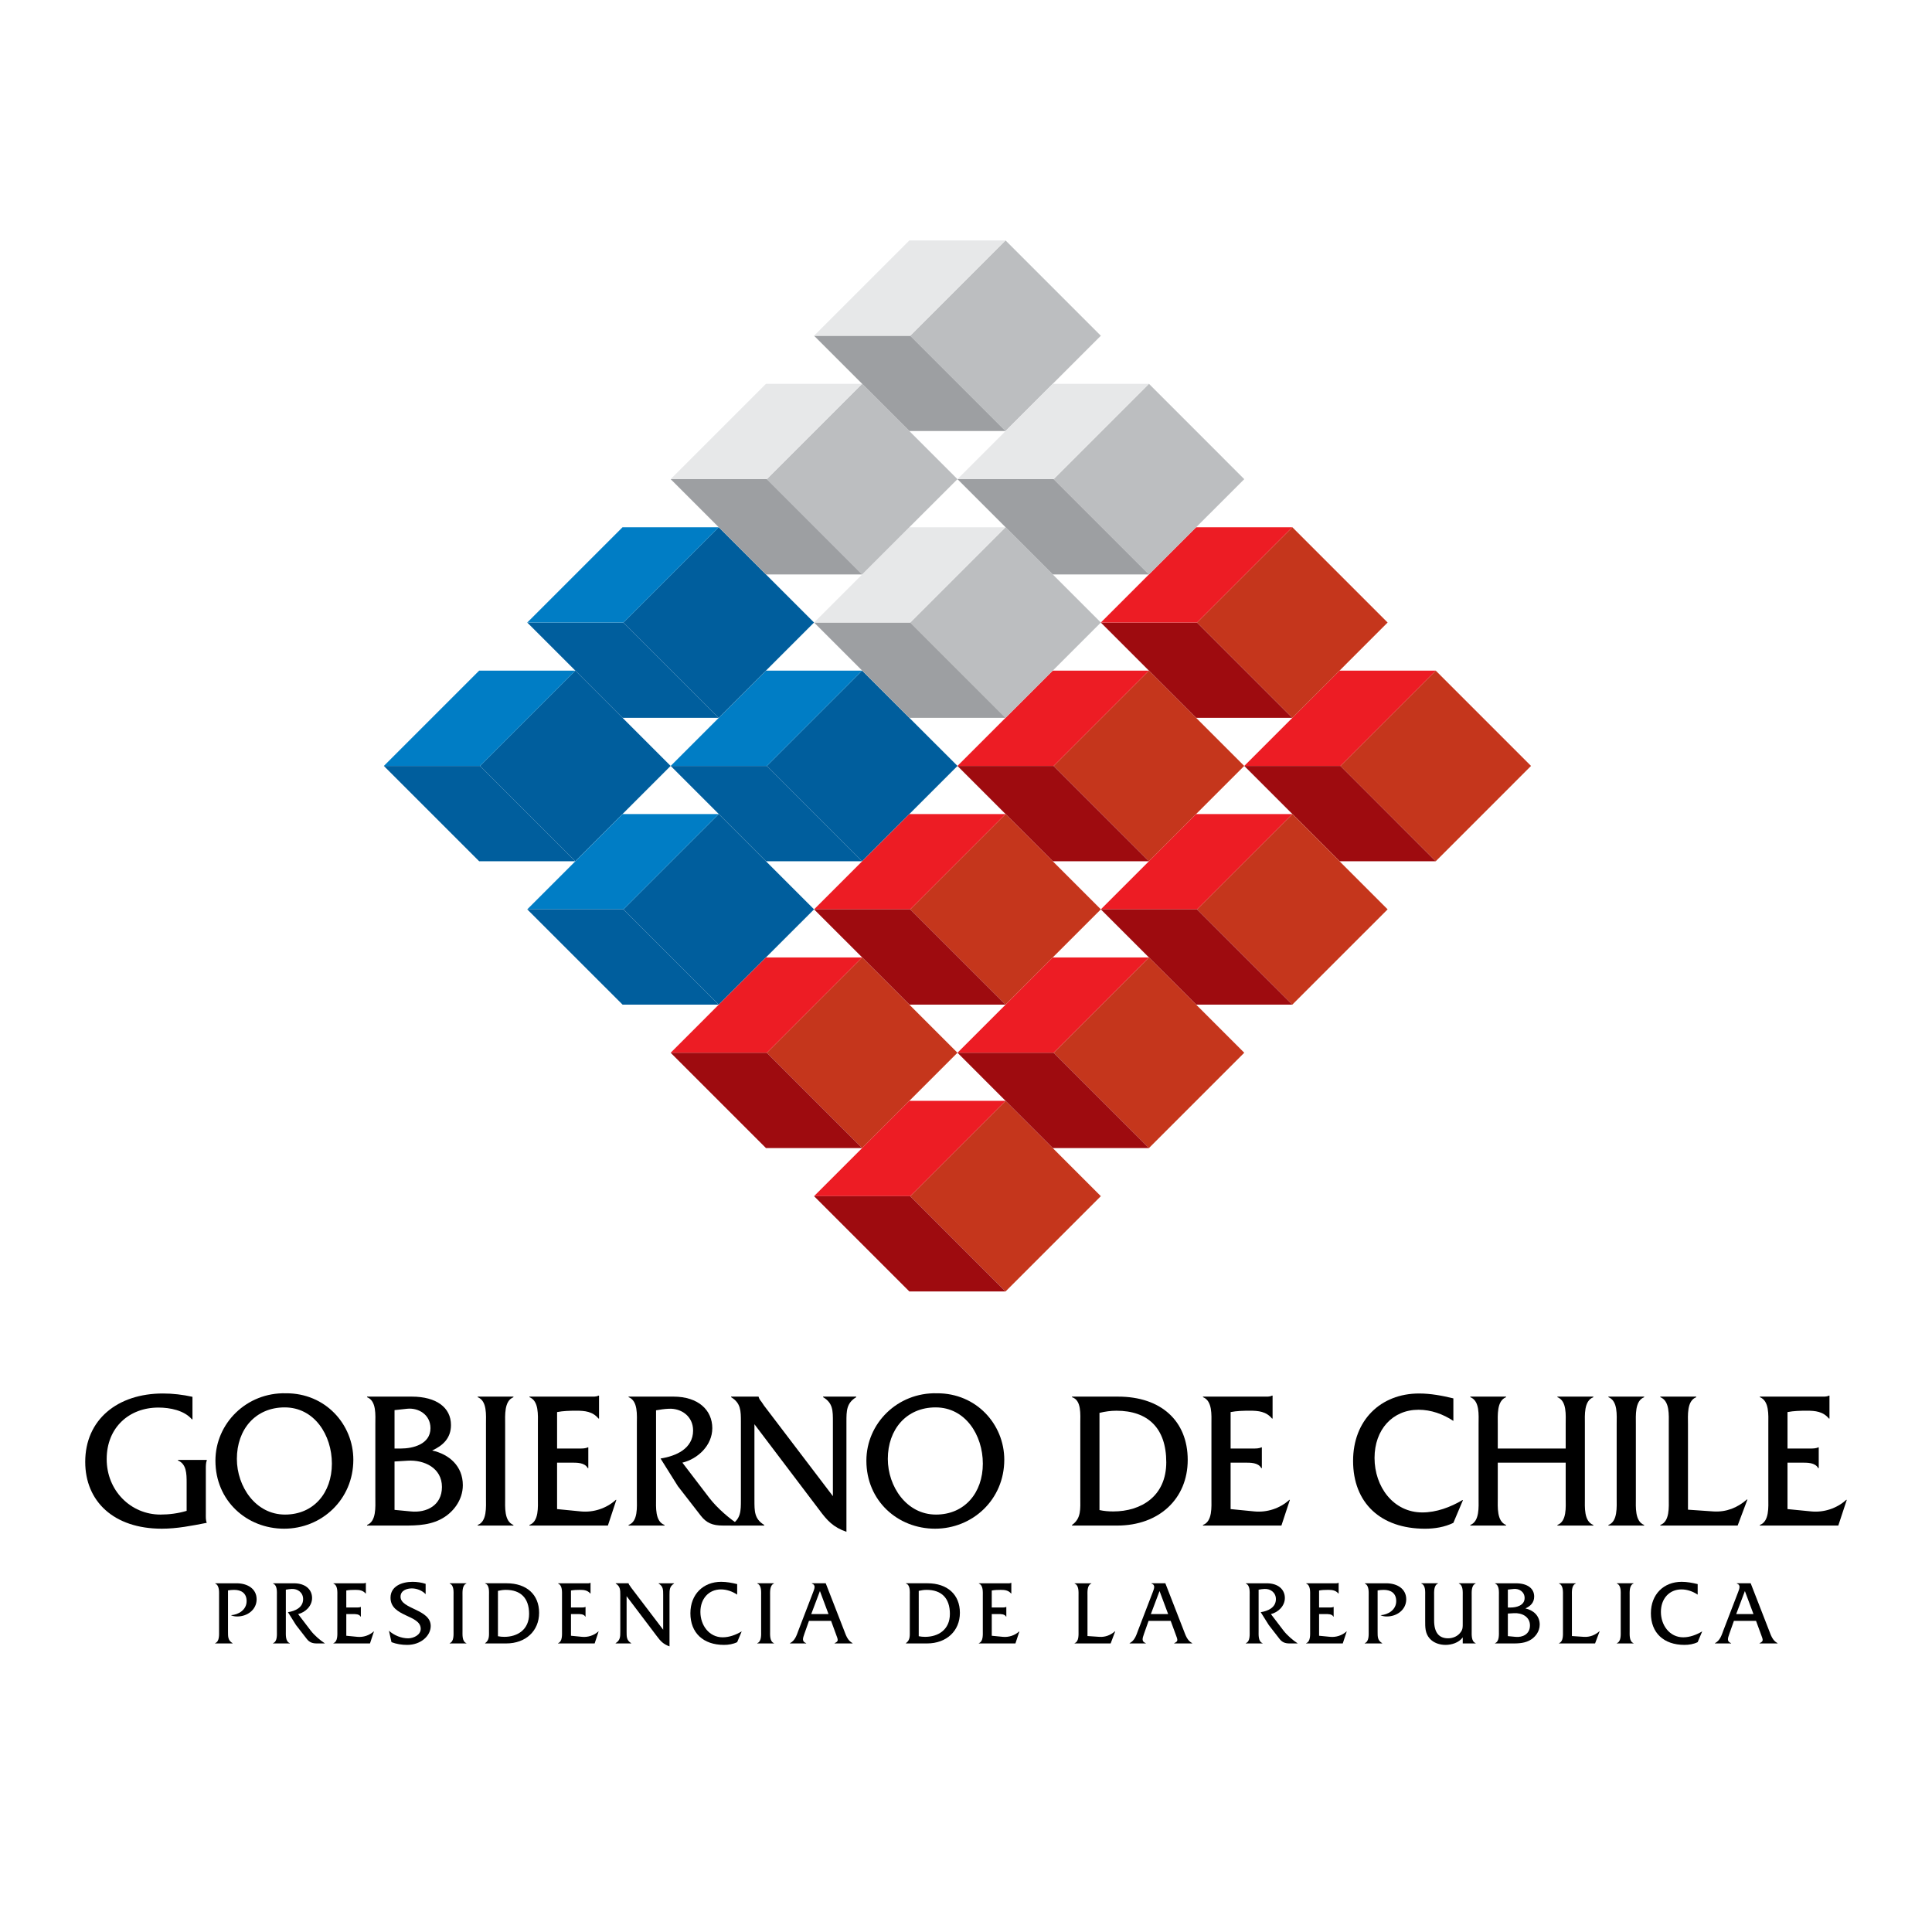 <?xml version="1.0" encoding="utf-8"?>
<!-- Generator: Adobe Illustrator 13.0.0, SVG Export Plug-In . SVG Version: 6.00 Build 14948)  -->
<!DOCTYPE svg PUBLIC "-//W3C//DTD SVG 1.0//EN" "http://www.w3.org/TR/2001/REC-SVG-20010904/DTD/svg10.dtd">
<svg version="1.0" id="Layer_1" xmlns="http://www.w3.org/2000/svg" xmlns:xlink="http://www.w3.org/1999/xlink" x="0px" y="0px"
	 width="192.756px" height="192.756px" viewBox="0 0 192.756 192.756" enable-background="new 0 0 192.756 192.756"
	 xml:space="preserve">
<g>
	<polygon fill-rule="evenodd" clip-rule="evenodd" fill="#FFFFFF" points="0,0 192.756,0 192.756,192.756 0,192.756 0,0 	"/>
	<path fill-rule="evenodd" clip-rule="evenodd" d="M23.598,157.965c1.138,0,2.005,0.574,2.005,1.596
		c0,1.049-0.937,1.715-1.926,1.715c-0.219,0-0.438-0.027-0.639-0.127c0.753-0.047,1.567-0.529,1.567-1.406
		c0-0.801-0.542-1.121-1.243-1.121c-0.21,0-0.412,0.018-0.613,0.055v4.113c0,0.512-0.009,0.877,0.455,1.15v0.027h-1.742v-0.027
		c0.447-0.164,0.394-0.84,0.394-1.25v-3.439c0-0.41,0.053-1.076-0.385-1.258v-0.027H23.598L23.598,157.965z"/>
	<path fill-rule="evenodd" clip-rule="evenodd" d="M29.324,157.965c1.173,0,1.812,0.639,1.812,1.469
		c0,0.803-0.674,1.432-1.392,1.604l1.261,1.652c0.368,0.475,0.92,0.947,1.418,1.277h-0.805c-0.464,0-0.753-0.119-1.016-0.457
		l-1.068-1.377l-0.805-1.285c0.7-0.109,1.514-0.447,1.514-1.305c0-0.656-0.542-1.041-1.129-1.014
		c-0.201,0.01-0.394,0.037-0.595,0.074v4.086c0,0.42-0.053,1.086,0.394,1.25v0.027H27.24v-0.027c0.447-0.164,0.385-0.84,0.385-1.25
		v-3.439c0-0.42,0.062-1.084-0.385-1.258v-0.027H29.324L29.324,157.965z"/>
	<path fill-rule="evenodd" clip-rule="evenodd" d="M34.55,163.199l1.112,0.109c0.578,0.055,1.182-0.137,1.62-0.537h0.026
		l-0.394,1.195h-3.651v-0.027c0.447-0.164,0.395-0.84,0.395-1.25v-3.439c0-0.42,0.052-1.084-0.395-1.258v-0.027h2.802
		c0.149,0,0.297,0.018,0.411-0.045h0.026v1.066h-0.026c-0.271-0.328-0.63-0.365-1.033-0.365c-0.307,0-0.613,0.01-0.894,0.064v1.695
		h1.042c0.14,0,0.28,0,0.386-0.055h0.026v0.967h-0.026c-0.14-0.264-0.508-0.256-0.78-0.256H34.55V163.199L34.55,163.199z"/>
	<path fill-rule="evenodd" clip-rule="evenodd" d="M42.466,159.051c-0.341-0.365-0.884-0.576-1.375-0.576
		c-0.499,0-1.129,0.201-1.129,0.83c0,1.25,3.011,1.232,3.011,2.92c0,0.975-0.98,1.887-2.346,1.887c-0.534,0-1.068-0.082-1.567-0.273
		l-0.254-1.139c0.517,0.465,1.234,0.756,1.917,0.756c0.5,0,1.252-0.311,1.252-0.949c0-1.422-3.012-1.166-3.012-3.1
		c0-1.15,1.129-1.588,2.198-1.588c0.438,0,0.884,0.064,1.305,0.201V159.051L42.466,159.051z"/>
	<path fill-rule="evenodd" clip-rule="evenodd" d="M45.25,159.25c0-0.42,0.062-1.084-0.385-1.258v-0.027h1.664v0.027
		c-0.438,0.174-0.385,0.848-0.385,1.258v3.439c0,0.41-0.053,1.076,0.385,1.25v0.027h-1.664v-0.027
		c0.438-0.164,0.385-0.84,0.385-1.25V159.25L45.25,159.25z"/>
	<path fill-rule="evenodd" clip-rule="evenodd" d="M49.68,158.721c0.263-0.062,0.525-0.1,0.788-0.1c1.462,0,2.32,0.803,2.32,2.398
		c0,1.578-1.165,2.289-2.469,2.289c-0.219,0-0.429-0.018-0.639-0.062V158.721L49.68,158.721L49.68,158.721z M48.787,162.652
		c0,0.539,0.053,0.977-0.385,1.287v0.027h2.102c1.961,0,3.283-1.26,3.283-3.057c0-1.814-1.243-2.945-3.239-2.945h-2.146v0.027
		c0.447,0.137,0.385,0.803,0.385,1.223V162.652L48.787,162.652z"/>
	<path fill-rule="evenodd" clip-rule="evenodd" d="M56.965,163.199l1.112,0.109c0.578,0.055,1.182-0.137,1.62-0.537h0.026
		l-0.394,1.195h-3.651v-0.027c0.446-0.164,0.394-0.84,0.394-1.25v-3.439c0-0.42,0.052-1.084-0.394-1.258v-0.027h2.802
		c0.149,0,0.298,0.018,0.412-0.045h0.026v1.066h-0.026c-0.271-0.328-0.63-0.365-1.033-0.365c-0.307,0-0.613,0.01-0.893,0.064v1.695
		h1.042c0.14,0,0.28,0,0.386-0.055h0.025v0.967h-0.025c-0.141-0.264-0.508-0.256-0.78-0.256h-0.647V163.199L56.965,163.199z"/>
	<path fill-rule="evenodd" clip-rule="evenodd" d="M62.516,162.781c0,0.51-0.009,0.875,0.455,1.158v0.027h-1.549v-0.027
		c0.464-0.283,0.464-0.648,0.464-1.158v-3.641c0-0.51,0-0.875-0.456-1.148v-0.027h1.278v0.008c0.035,0.111,0.07,0.156,0.131,0.229
		l0.122,0.184l3.205,4.213v-3.457c0-0.51,0.009-0.875-0.455-1.148v-0.027h1.541v0.027c-0.455,0.273-0.455,0.639-0.455,1.148v5.117
		c-0.622-0.219-0.893-0.52-1.279-1.039l-3.002-3.969V162.781L62.516,162.781z"/>
	<path fill-rule="evenodd" clip-rule="evenodd" d="M73.548,159.096c-0.481-0.318-1.042-0.52-1.62-0.52
		c-1.208,0-2.049,0.92-2.049,2.242c0,1.342,0.875,2.537,2.224,2.537c0.657,0,1.313-0.246,1.865-0.574h0.026l-0.446,1.057
		c-0.411,0.201-0.867,0.273-1.322,0.273c-2.066,0-3.345-1.203-3.345-3.154c0-1.889,1.278-3.139,3.074-3.139
		c0.534,0,1.077,0.102,1.593,0.229V159.096L73.548,159.096z"/>
	<path fill-rule="evenodd" clip-rule="evenodd" d="M75.938,159.25c0-0.42,0.061-1.084-0.385-1.258v-0.027h1.664v0.027
		c-0.438,0.174-0.385,0.848-0.385,1.258v3.439c0,0.41-0.053,1.076,0.385,1.25v0.027h-1.664v-0.027
		c0.438-0.164,0.385-0.84,0.385-1.25V159.25L75.938,159.25z"/>
	<path fill-rule="evenodd" clip-rule="evenodd" d="M82.662,161.037h-1.725l0.867-2.297L82.662,161.037L82.662,161.037
		L82.662,161.037z M82.917,161.713L83.389,163c0.237,0.637,0.307,0.738-0.122,0.939v0.027h1.795v-0.027
		c-0.5-0.266-0.657-0.775-0.858-1.297l-1.821-4.678h-1.383v0.027c0.42,0.137,0.253,0.52,0.131,0.848l-1.462,3.803
		c-0.193,0.521-0.342,1.031-0.85,1.297v0.027h1.611v-0.027c-0.42-0.164-0.359-0.43-0.175-0.939l0.456-1.287H82.917L82.917,161.713z"
		/>
	<path fill-rule="evenodd" clip-rule="evenodd" d="M91.663,158.721c0.263-0.062,0.525-0.1,0.788-0.1c1.462,0,2.32,0.803,2.32,2.398
		c0,1.578-1.165,2.289-2.469,2.289c-0.219,0-0.429-0.018-0.639-0.062V158.721L91.663,158.721L91.663,158.721z M90.77,162.652
		c0,0.539,0.053,0.977-0.385,1.287v0.027h2.101c1.961,0,3.283-1.26,3.283-3.057c0-1.814-1.243-2.945-3.239-2.945h-2.145v0.027
		c0.447,0.137,0.385,0.803,0.385,1.223V162.652L90.77,162.652z"/>
	<path fill-rule="evenodd" clip-rule="evenodd" d="M98.947,163.199l1.112,0.109c0.578,0.055,1.183-0.137,1.62-0.537h0.025
		l-0.394,1.195H97.66v-0.027c0.447-0.164,0.395-0.84,0.395-1.25v-3.439c0-0.42,0.053-1.084-0.395-1.258v-0.027h2.802
		c0.149,0,0.298,0.018,0.412-0.045h0.026v1.066h-0.026c-0.271-0.328-0.631-0.365-1.033-0.365c-0.307,0-0.613,0.01-0.894,0.064v1.695
		h1.042c0.141,0,0.28,0,0.386-0.055h0.026v0.967h-0.026c-0.141-0.264-0.508-0.256-0.779-0.256h-0.648V163.199L98.947,163.199z"/>
	<path fill-rule="evenodd" clip-rule="evenodd" d="M109.69,163.309c0.596,0.037,1.112-0.172,1.55-0.555h0.026l-0.455,1.213h-3.599
		v-0.027c0.446-0.164,0.394-0.84,0.394-1.25v-3.439c0-0.42,0.053-1.084-0.394-1.258v-0.027h1.673v0.027
		c-0.447,0.174-0.386,0.848-0.386,1.258v3.977L109.69,163.309L109.69,163.309z"/>
	<path fill-rule="evenodd" clip-rule="evenodd" d="M116.547,161.037h-1.726l0.867-2.297L116.547,161.037L116.547,161.037
		L116.547,161.037z M116.8,161.713l0.474,1.287c0.236,0.637,0.306,0.738-0.123,0.939v0.027h1.795v-0.027
		c-0.499-0.266-0.657-0.775-0.858-1.297l-1.821-4.678h-1.383v0.027c0.42,0.137,0.254,0.52,0.131,0.848l-1.462,3.803
		c-0.192,0.521-0.342,1.031-0.849,1.297v0.027h1.61v-0.027c-0.42-0.164-0.358-0.43-0.175-0.939l0.455-1.287H116.8L116.8,161.713z"/>
	<path fill-rule="evenodd" clip-rule="evenodd" d="M126.379,157.965c1.173,0,1.812,0.639,1.812,1.469
		c0,0.803-0.675,1.432-1.393,1.604l1.261,1.652c0.368,0.475,0.92,0.947,1.418,1.277h-0.805c-0.464,0-0.753-0.119-1.016-0.457
		l-1.068-1.377l-0.806-1.285c0.701-0.109,1.515-0.447,1.515-1.305c0-0.656-0.543-1.041-1.13-1.014
		c-0.201,0.01-0.394,0.037-0.595,0.074v4.086c0,0.42-0.053,1.086,0.394,1.25v0.027h-1.672v-0.027c0.446-0.164,0.385-0.84,0.385-1.25
		v-3.439c0-0.42,0.062-1.084-0.385-1.258v-0.027H126.379L126.379,157.965z"/>
	<path fill-rule="evenodd" clip-rule="evenodd" d="M131.605,163.199l1.112,0.109c0.578,0.055,1.183-0.137,1.62-0.537h0.026
		l-0.395,1.195h-3.651v-0.027c0.446-0.164,0.395-0.84,0.395-1.25v-3.439c0-0.42,0.052-1.084-0.395-1.258v-0.027h2.803
		c0.148,0,0.297,0.018,0.411-0.045h0.026v1.066h-0.026c-0.271-0.328-0.631-0.365-1.033-0.365c-0.307,0-0.613,0.01-0.894,0.064v1.695
		h1.042c0.141,0,0.28,0,0.386-0.055h0.026v0.967h-0.026c-0.141-0.264-0.508-0.256-0.779-0.256h-0.648V163.199L131.605,163.199z"/>
	<path fill-rule="evenodd" clip-rule="evenodd" d="M138.295,157.965c1.139,0,2.005,0.574,2.005,1.596
		c0,1.049-0.937,1.715-1.926,1.715c-0.22,0-0.438-0.027-0.639-0.127c0.753-0.047,1.566-0.529,1.566-1.406
		c0-0.801-0.543-1.121-1.243-1.121c-0.21,0-0.411,0.018-0.613,0.055v4.113c0,0.512-0.009,0.877,0.456,1.15v0.027h-1.743v-0.027
		c0.447-0.164,0.395-0.84,0.395-1.25v-3.439c0-0.41,0.053-1.076-0.386-1.258v-0.027H138.295L138.295,157.965z"/>
	<path fill-rule="evenodd" clip-rule="evenodd" d="M145.938,163.363c-0.385,0.529-1.104,0.748-1.716,0.748
		c-0.578,0-1.19-0.191-1.585-0.639c-0.464-0.527-0.446-1.139-0.446-1.797v-2.434c0-0.412,0.061-1.076-0.386-1.25v-0.027h1.664v0.027
		c-0.438,0.174-0.386,0.838-0.386,1.25v2.434c0,1.215,0.49,1.779,1.393,1.779c0.49,0,0.989-0.209,1.278-0.639
		c0.192-0.273,0.184-0.502,0.184-0.83v-2.744c0-0.412,0.053-1.076-0.385-1.25v-0.027h1.663l0.009,0.027
		c-0.446,0.174-0.394,0.838-0.394,1.258v3.439c0,0.41-0.053,1.076,0.394,1.25v0.027h-1.287V163.363L145.938,163.363z"/>
	<path fill-rule="evenodd" clip-rule="evenodd" d="M150.439,163.236v-2.252l0.612-0.037c0.771-0.045,1.594,0.338,1.594,1.223
		c0,0.865-0.727,1.213-1.445,1.139L150.439,163.236L150.439,163.236L150.439,163.236z M149.546,162.68
		c0,0.42,0.053,1.086-0.386,1.26v0.027h1.445c0.656,0,1.348,0.027,1.961-0.283c0.587-0.293,1.051-0.895,1.051-1.596
		c0-0.895-0.639-1.441-1.427-1.615c0.499-0.229,0.875-0.574,0.875-1.186c0-0.812-0.674-1.322-1.83-1.322h-2.075v0.027
		c0.447,0.174,0.386,0.838,0.386,1.25V162.68L149.546,162.68L149.546,162.68z M150.439,160.381v-1.787l0.586-0.064
		c0.525-0.055,1.086,0.275,1.086,0.904c0,0.748-0.814,0.947-1.384,0.947H150.439L150.439,160.381z"/>
	<path fill-rule="evenodd" clip-rule="evenodd" d="M158.021,163.309c0.595,0.037,1.112-0.172,1.55-0.555h0.025l-0.455,1.213h-3.598
		v-0.027c0.446-0.164,0.394-0.84,0.394-1.25v-3.439c0-0.42,0.053-1.084-0.394-1.258v-0.027h1.672v0.027
		c-0.447,0.174-0.385,0.848-0.385,1.258v3.977L158.021,163.309L158.021,163.309z"/>
	<path fill-rule="evenodd" clip-rule="evenodd" d="M161.699,159.25c0-0.42,0.061-1.084-0.386-1.258v-0.027h1.663v0.027
		c-0.438,0.174-0.385,0.848-0.385,1.258v3.439c0,0.41-0.053,1.076,0.385,1.25v0.027h-1.663v-0.027
		c0.438-0.164,0.386-0.84,0.386-1.25V159.25L161.699,159.25z"/>
	<path fill-rule="evenodd" clip-rule="evenodd" d="M169.377,159.096c-0.481-0.318-1.042-0.52-1.619-0.52
		c-1.209,0-2.049,0.92-2.049,2.242c0,1.342,0.875,2.537,2.224,2.537c0.656,0,1.313-0.246,1.865-0.574h0.025l-0.446,1.057
		c-0.411,0.201-0.866,0.273-1.322,0.273c-2.066,0-3.345-1.203-3.345-3.154c0-1.889,1.278-3.139,3.073-3.139
		c0.534,0,1.077,0.102,1.594,0.229V159.096L169.377,159.096z"/>
	<path fill-rule="evenodd" clip-rule="evenodd" d="M174.945,161.037h-1.725l0.867-2.297L174.945,161.037L174.945,161.037
		L174.945,161.037z M175.199,161.713l0.474,1.287c0.236,0.637,0.307,0.738-0.123,0.939v0.027h1.795v-0.027
		c-0.499-0.266-0.656-0.775-0.858-1.297l-1.82-4.678h-1.384v0.027c0.42,0.137,0.254,0.52,0.132,0.848l-1.463,3.803
		c-0.192,0.521-0.342,1.031-0.849,1.297v0.027h1.61v-0.027c-0.42-0.164-0.359-0.43-0.175-0.939l0.455-1.287H175.199L175.199,161.713
		z"/>
	<path fill-rule="evenodd" clip-rule="evenodd" d="M19.204,141.607h-0.057c-0.77-0.898-2.196-1.174-3.341-1.174
		c-2.928,0-5.162,1.996-5.162,5.143c0,3.148,2.403,5.533,5.368,5.533c0.864,0,1.765-0.117,2.609-0.371v-2.814
		c0-0.9-0.019-1.857-0.864-2.211v-0.057h2.872v0.057c-0.094,0.236-0.094,0.549-0.094,0.842v4.496c0,0.295-0.019,0.607,0.094,0.881
		c-1.501,0.293-2.966,0.586-4.486,0.586c-4.805,0-7.64-2.736-7.64-6.666c0-4.205,3.21-6.824,7.752-6.824
		c0.995,0,1.971,0.117,2.947,0.332V141.607L19.204,141.607z"/>
	<path fill-rule="evenodd" clip-rule="evenodd" d="M28.401,140.416c2.966,0,4.711,2.756,4.711,5.611
		c0,2.912-1.821,5.082-4.674,5.082c-2.947,0-4.805-2.814-4.805-5.553C23.633,142.605,25.491,140.416,28.401,140.416L28.401,140.416
		L28.401,140.416z M28.532,139.008c-3.942-0.098-7.039,3.01-7.039,6.725c0,4.008,3.134,6.785,6.851,6.785
		c3.735,0,6.908-2.893,6.908-6.883C35.252,142.117,32.474,138.988,28.532,139.008L28.532,139.008z"/>
	<path fill-rule="evenodd" clip-rule="evenodd" d="M39.363,150.641v-4.828l1.314-0.08c1.651-0.098,3.416,0.725,3.416,2.621
		c0,1.857-1.558,2.6-3.097,2.443L39.363,150.641L39.363,150.641L39.363,150.641z M37.449,149.447c0,0.9,0.112,2.328-0.826,2.699
		v0.059h3.097c1.408,0,2.891,0.059,4.205-0.605c1.257-0.627,2.252-1.916,2.252-3.422c0-1.916-1.37-3.09-3.06-3.461
		c1.07-0.488,1.877-1.232,1.877-2.541c0-1.742-1.445-2.836-3.923-2.836h-4.449v0.059c0.957,0.371,0.826,1.799,0.826,2.678V149.447
		L37.449,149.447L37.449,149.447z M39.363,144.521v-3.832l1.257-0.137c1.126-0.119,2.328,0.586,2.328,1.936
		c0,1.604-1.746,2.033-2.966,2.033H39.363L39.363,144.521z"/>
	<path fill-rule="evenodd" clip-rule="evenodd" d="M48.485,142.098c0-0.9,0.131-2.328-0.826-2.699v-0.059h3.566v0.059
		c-0.938,0.371-0.826,1.818-0.826,2.699v7.371c0,0.879-0.113,2.307,0.826,2.678v0.059H47.66v-0.059
		c0.938-0.352,0.826-1.799,0.826-2.678V142.098L48.485,142.098z"/>
	<path fill-rule="evenodd" clip-rule="evenodd" d="M55.581,150.562l2.384,0.234c1.239,0.117,2.534-0.293,3.473-1.154h0.056
		l-0.844,2.562h-7.828v-0.059c0.957-0.352,0.845-1.799,0.845-2.678v-7.371c0-0.9,0.112-2.328-0.845-2.699v-0.059h6.006
		c0.319,0,0.638,0.039,0.882-0.098h0.056v2.287H59.71c-0.582-0.703-1.352-0.781-2.215-0.781c-0.657,0-1.314,0.02-1.915,0.137v3.637
		h2.233c0.301,0,0.601,0,0.826-0.117h0.056v2.072H58.64c-0.3-0.566-1.089-0.547-1.671-0.547h-1.389V150.562L55.581,150.562z"/>
	<path fill-rule="evenodd" clip-rule="evenodd" d="M67.181,139.34c2.515,0,3.885,1.369,3.885,3.148c0,1.721-1.445,3.068-2.984,3.441
		l2.703,3.539c0.788,1.016,1.971,2.033,3.041,2.736h-1.727c-0.995,0-1.615-0.254-2.178-0.979l-2.29-2.951l-1.727-2.758
		c1.501-0.234,3.247-0.957,3.247-2.795c0-1.408-1.164-2.229-2.421-2.17c-0.432,0.02-0.845,0.078-1.276,0.156v8.76
		c0,0.898-0.113,2.326,0.845,2.678v0.059h-3.585v-0.059c0.957-0.352,0.826-1.799,0.826-2.678v-7.371c0-0.9,0.131-2.328-0.826-2.699
		v-0.059H67.181L67.181,139.34z"/>
	<path fill-rule="evenodd" clip-rule="evenodd" d="M75.271,149.664c0,1.094-0.019,1.877,0.976,2.482v0.059h-3.323v-0.059
		c0.995-0.605,0.995-1.389,0.995-2.482v-7.803c0-1.094,0-1.877-0.976-2.463v-0.059h2.74v0.02c0.075,0.234,0.15,0.332,0.282,0.488
		l0.263,0.391l6.87,9.033v-7.41c0-1.094,0.019-1.877-0.977-2.463v-0.059h3.304v0.059c-0.976,0.586-0.976,1.369-0.976,2.463v10.969
		c-1.333-0.469-1.915-1.113-2.741-2.229l-6.438-8.504V149.664L75.271,149.664z"/>
	<path fill-rule="evenodd" clip-rule="evenodd" d="M93.346,140.416c2.966,0,4.712,2.756,4.712,5.611
		c0,2.912-1.821,5.082-4.674,5.082c-2.947,0-4.806-2.814-4.806-5.553C88.579,142.605,90.437,140.416,93.346,140.416L93.346,140.416
		L93.346,140.416z M93.478,139.008c-3.942-0.098-7.039,3.01-7.039,6.725c0,4.008,3.135,6.785,6.851,6.785
		c3.736,0,6.907-2.893,6.907-6.883C100.197,142.117,97.42,138.988,93.478,139.008L93.478,139.008z"/>
	<path fill-rule="evenodd" clip-rule="evenodd" d="M109.695,140.963c0.563-0.137,1.127-0.215,1.689-0.215
		c3.135,0,4.975,1.721,4.975,5.141c0,3.383-2.496,4.908-5.293,4.908c-0.47,0-0.92-0.039-1.371-0.137V140.963L109.695,140.963
		L109.695,140.963z M107.781,149.389c0,1.154,0.112,2.094-0.826,2.758v0.059h4.505c4.205,0,7.039-2.697,7.039-6.549
		c0-3.893-2.665-6.316-6.945-6.316h-4.599v0.059c0.958,0.293,0.826,1.721,0.826,2.619V149.389L107.781,149.389z"/>
	<path fill-rule="evenodd" clip-rule="evenodd" d="M122.778,150.562l2.385,0.234c1.238,0.117,2.534-0.293,3.473-1.154h0.056
		l-0.845,2.562h-7.827v-0.059c0.957-0.352,0.845-1.799,0.845-2.678v-7.371c0-0.9,0.112-2.328-0.845-2.699v-0.059h6.007
		c0.319,0,0.638,0.039,0.882-0.098h0.057v2.287h-0.057c-0.582-0.703-1.352-0.781-2.215-0.781c-0.657,0-1.313,0.02-1.915,0.137v3.637
		h2.234c0.3,0,0.601,0,0.826-0.117h0.056v2.072h-0.056c-0.301-0.566-1.089-0.547-1.671-0.547h-1.39V150.562L122.778,150.562z"/>
	<path fill-rule="evenodd" clip-rule="evenodd" d="M145.003,141.764c-1.032-0.684-2.233-1.113-3.472-1.113
		c-2.591,0-4.393,1.975-4.393,4.809c0,2.875,1.877,5.436,4.768,5.436c1.407,0,2.815-0.527,3.998-1.23h0.057l-0.958,2.268
		c-0.882,0.43-1.858,0.586-2.834,0.586c-4.43,0-7.171-2.58-7.171-6.766c0-4.047,2.741-6.725,6.589-6.725
		c1.145,0,2.309,0.215,3.416,0.488V141.764L145.003,141.764z"/>
	<path fill-rule="evenodd" clip-rule="evenodd" d="M149.433,145.93v3.539c0,0.879-0.112,2.307,0.826,2.678v0.059h-3.566v-0.059
		c0.938-0.371,0.826-1.799,0.826-2.678v-7.393c0-0.879,0.131-2.307-0.826-2.678v-0.059h3.566v0.059
		c-0.938,0.371-0.826,1.799-0.826,2.699v2.424h6.776v-2.424c0-0.9,0.132-2.328-0.826-2.699v-0.059h3.586v0.059
		c-0.958,0.371-0.845,1.799-0.845,2.678v7.393c0,0.879-0.113,2.307,0.845,2.678v0.059h-3.586v-0.059
		c0.958-0.371,0.826-1.799,0.826-2.678v-3.539H149.433L149.433,145.93z"/>
	<path fill-rule="evenodd" clip-rule="evenodd" d="M161.296,142.098c0-0.9,0.131-2.328-0.826-2.699v-0.059h3.566v0.059
		c-0.938,0.371-0.826,1.818-0.826,2.699v7.371c0,0.879-0.112,2.307,0.826,2.678v0.059h-3.566v-0.059
		c0.938-0.352,0.826-1.799,0.826-2.678V142.098L161.296,142.098z"/>
	<path fill-rule="evenodd" clip-rule="evenodd" d="M170.963,150.797c1.276,0.078,2.384-0.371,3.322-1.191h0.056l-0.976,2.6h-7.715
		v-0.059c0.957-0.352,0.845-1.799,0.845-2.678v-7.371c0-0.9,0.112-2.328-0.845-2.699v-0.059h3.585v0.059
		c-0.957,0.371-0.825,1.818-0.825,2.699v8.523L170.963,150.797L170.963,150.797z"/>
	<path fill-rule="evenodd" clip-rule="evenodd" d="M178.339,150.562l2.385,0.234c1.238,0.117,2.533-0.293,3.472-1.154h0.057
		l-0.845,2.562h-7.827v-0.059c0.957-0.352,0.845-1.799,0.845-2.678v-7.371c0-0.9,0.112-2.328-0.845-2.699v-0.059h6.007
		c0.319,0,0.638,0.039,0.882-0.098h0.057v2.287h-0.057c-0.582-0.703-1.352-0.781-2.215-0.781c-0.656,0-1.314,0.02-1.915,0.137v3.637
		h2.234c0.3,0,0.601,0,0.826-0.117h0.056v2.072h-0.056c-0.301-0.566-1.089-0.547-1.671-0.547h-1.39V150.562L178.339,150.562z"/>
	<polygon fill-rule="evenodd" clip-rule="evenodd" fill="#005E9D" points="57.403,66.909 66.909,76.417 57.401,85.926 
		47.894,76.417 57.403,66.909 	"/>
	<polygon fill-rule="evenodd" clip-rule="evenodd" fill="#007DC5" points="38.297,76.417 47.805,66.909 57.401,66.909 
		47.894,76.417 38.297,76.417 	"/>
	<polygon fill-rule="evenodd" clip-rule="evenodd" fill="#005E9D" points="38.297,76.417 47.806,85.926 57.401,85.926 
		47.894,76.417 38.297,76.417 	"/>
	<polygon fill-rule="evenodd" clip-rule="evenodd" fill="#005E9D" points="86.016,66.909 95.529,76.417 86.016,85.926 76.51,76.417 
		86.016,66.909 	"/>
	<polygon fill-rule="evenodd" clip-rule="evenodd" fill="#007DC5" points="66.914,76.417 76.422,66.909 86.016,66.909 76.51,76.417 
		66.914,76.417 	"/>
	<polygon fill-rule="evenodd" clip-rule="evenodd" fill="#005E9D" points="66.914,76.417 76.422,85.926 86.016,85.926 76.51,76.417 
		66.914,76.417 	"/>
	<polygon fill-rule="evenodd" clip-rule="evenodd" fill="#C5361C" points="114.628,66.909 124.136,76.417 114.628,85.926 
		105.121,76.417 114.628,66.909 	"/>
	<polygon fill-rule="evenodd" clip-rule="evenodd" fill="#ED1C24" points="95.525,76.417 105.032,66.909 114.628,66.909 
		105.119,76.417 95.525,76.417 	"/>
	<polygon fill-rule="evenodd" clip-rule="evenodd" fill="#9E0B0F" points="95.525,76.417 105.032,85.926 114.628,85.926 
		105.119,76.417 95.525,76.417 	"/>
	<polygon fill-rule="evenodd" clip-rule="evenodd" fill="#C5361C" points="143.244,66.909 152.752,76.417 143.244,85.926 
		133.736,76.417 143.244,66.909 	"/>
	<polygon fill-rule="evenodd" clip-rule="evenodd" fill="#ED1C24" points="124.14,76.417 133.647,66.909 143.243,66.909 
		133.736,76.417 124.14,76.417 	"/>
	<polygon fill-rule="evenodd" clip-rule="evenodd" fill="#9E0B0F" points="124.14,76.417 133.649,85.926 143.243,85.926 
		133.736,76.417 124.14,76.417 	"/>
	<polygon fill-rule="evenodd" clip-rule="evenodd" fill="#005E9D" points="71.709,81.217 81.218,90.726 71.709,100.232 
		62.201,90.726 71.709,81.217 	"/>
	<polygon fill-rule="evenodd" clip-rule="evenodd" fill="#007DC5" points="52.604,90.726 62.113,81.217 71.708,81.217 62.2,90.726 
		52.604,90.726 	"/>
	<polygon fill-rule="evenodd" clip-rule="evenodd" fill="#005E9D" points="52.604,90.726 62.113,100.232 71.708,100.232 
		62.2,90.726 52.604,90.726 	"/>
	<polygon fill-rule="evenodd" clip-rule="evenodd" fill="#C5361C" points="100.324,81.217 109.833,90.726 100.324,100.232 
		90.817,90.726 100.324,81.217 	"/>
	<polygon fill-rule="evenodd" clip-rule="evenodd" fill="#ED1C24" points="81.221,90.726 90.729,81.217 100.324,81.217 
		90.815,90.726 81.221,90.726 	"/>
	<polygon fill-rule="evenodd" clip-rule="evenodd" fill="#9E0B0F" points="81.221,90.726 90.729,100.232 100.324,100.232 
		90.815,90.726 81.221,90.726 	"/>
	<polygon fill-rule="evenodd" clip-rule="evenodd" fill="#C5361C" points="128.937,81.217 138.443,90.726 128.937,100.232 
		119.428,90.726 128.937,81.217 	"/>
	<polygon fill-rule="evenodd" clip-rule="evenodd" fill="#ED1C24" points="109.83,90.726 119.339,81.217 128.935,81.217 
		119.426,90.726 109.83,90.726 	"/>
	<polygon fill-rule="evenodd" clip-rule="evenodd" fill="#9E0B0F" points="109.83,90.726 119.339,100.232 128.935,100.232 
		119.426,90.726 109.83,90.726 	"/>
	<polygon fill-rule="evenodd" clip-rule="evenodd" fill="#C5361C" points="86.016,95.524 95.525,105.033 86.016,114.541 
		76.508,105.033 86.016,95.524 	"/>
	<polygon fill-rule="evenodd" clip-rule="evenodd" fill="#ED1C24" points="66.911,105.033 76.419,95.524 86.015,95.524 
		76.508,105.033 66.911,105.033 	"/>
	<polygon fill-rule="evenodd" clip-rule="evenodd" fill="#9E0B0F" points="66.911,105.033 76.419,114.541 86.015,114.541 
		76.508,105.033 66.911,105.033 	"/>
	<polygon fill-rule="evenodd" clip-rule="evenodd" fill="#C5361C" points="100.323,109.832 109.831,119.342 100.324,128.85 
		90.815,119.34 100.323,109.832 	"/>
	<polygon fill-rule="evenodd" clip-rule="evenodd" fill="#ED1C24" points="81.218,119.34 90.727,109.832 100.322,109.832 
		90.815,119.34 81.218,119.34 	"/>
	<polygon fill-rule="evenodd" clip-rule="evenodd" fill="#9E0B0F" points="81.218,119.34 90.727,128.85 100.322,128.85 
		90.815,119.34 81.218,119.34 	"/>
	<polygon fill-rule="evenodd" clip-rule="evenodd" fill="#C5361C" points="114.632,95.524 124.14,105.033 114.632,114.541 
		105.125,105.033 114.632,95.524 	"/>
	<polygon fill-rule="evenodd" clip-rule="evenodd" fill="#ED1C24" points="95.529,105.033 105.036,95.524 114.631,95.524 
		105.121,105.033 95.529,105.033 	"/>
	<polygon fill-rule="evenodd" clip-rule="evenodd" fill="#9E0B0F" points="95.529,105.033 105.036,114.541 114.631,114.541 
		105.121,105.033 95.529,105.033 	"/>
	<polygon fill-rule="evenodd" clip-rule="evenodd" fill="#005E9D" points="81.216,62.108 81.216,62.111 71.709,71.618 62.201,62.11 
		71.709,52.602 81.216,62.108 	"/>
	<polygon fill-rule="evenodd" clip-rule="evenodd" fill="#005E9D" points="52.604,62.11 62.113,71.618 71.708,71.618 62.2,62.11 
		52.604,62.11 	"/>
	<polygon fill-rule="evenodd" clip-rule="evenodd" fill="#007DC5" points="52.604,62.11 62.112,52.602 71.708,52.602 62.2,62.11 
		52.604,62.11 	"/>
	<polygon fill-rule="evenodd" clip-rule="evenodd" fill="#BCBEC0" points="90.817,62.11 100.324,52.602 109.833,62.11 
		100.324,71.618 90.817,62.11 	"/>
	<polygon fill-rule="evenodd" clip-rule="evenodd" fill="#9D9FA2" points="81.221,62.11 90.729,71.618 100.324,71.618 90.817,62.11 
		81.221,62.11 	"/>
	<polygon fill-rule="evenodd" clip-rule="evenodd" fill="#E7E8E9" points="81.221,62.11 90.729,52.602 100.324,52.602 90.817,62.11 
		81.221,62.11 	"/>
	<polygon fill-rule="evenodd" clip-rule="evenodd" fill="#C5361C" points="119.428,62.11 128.937,52.602 138.443,62.11 
		128.937,71.618 119.428,62.11 	"/>
	<polygon fill-rule="evenodd" clip-rule="evenodd" fill="#9E0B0F" points="109.83,62.11 119.339,71.618 128.935,71.618 
		119.426,62.11 109.83,62.11 	"/>
	<polygon fill-rule="evenodd" clip-rule="evenodd" fill="#ED1C24" points="109.83,62.11 119.339,52.602 128.935,52.602 
		119.426,62.11 109.83,62.11 	"/>
	<polygon fill-rule="evenodd" clip-rule="evenodd" fill="#BCBEC0" points="76.508,47.804 86.016,38.295 95.525,47.804 
		86.016,57.311 76.508,47.804 	"/>
	<polygon fill-rule="evenodd" clip-rule="evenodd" fill="#9D9FA2" points="66.911,47.804 76.419,57.311 86.015,57.312 
		76.508,47.804 66.911,47.804 	"/>
	<polygon fill-rule="evenodd" clip-rule="evenodd" fill="#E7E8E9" points="66.911,47.804 76.419,38.294 86.015,38.294 
		76.508,47.804 66.911,47.804 	"/>
	<polygon fill-rule="evenodd" clip-rule="evenodd" fill="#BCBEC0" points="90.815,33.496 100.324,23.988 109.831,33.496 
		100.324,43.003 90.815,33.496 	"/>
	<polygon fill-rule="evenodd" clip-rule="evenodd" fill="#9D9FA2" points="81.218,33.496 90.727,43.003 100.322,43.003 
		90.815,33.496 81.218,33.496 	"/>
	<polygon fill-rule="evenodd" clip-rule="evenodd" fill="#E7E8E9" points="81.218,33.496 90.727,23.988 100.322,23.988 
		90.815,33.496 81.218,33.496 	"/>
	<polygon fill-rule="evenodd" clip-rule="evenodd" fill="#BCBEC0" points="124.14,47.804 114.632,57.311 105.125,47.804 
		114.632,38.294 124.14,47.804 	"/>
	<polygon fill-rule="evenodd" clip-rule="evenodd" fill="#9D9FA2" points="95.529,47.804 105.036,57.311 114.631,57.312 
		105.122,47.804 95.529,47.804 	"/>
	<polygon fill-rule="evenodd" clip-rule="evenodd" fill="#E7E8E9" points="95.529,47.804 105.036,38.294 114.631,38.294 
		105.122,47.804 95.529,47.804 	"/>
</g>
</svg>
